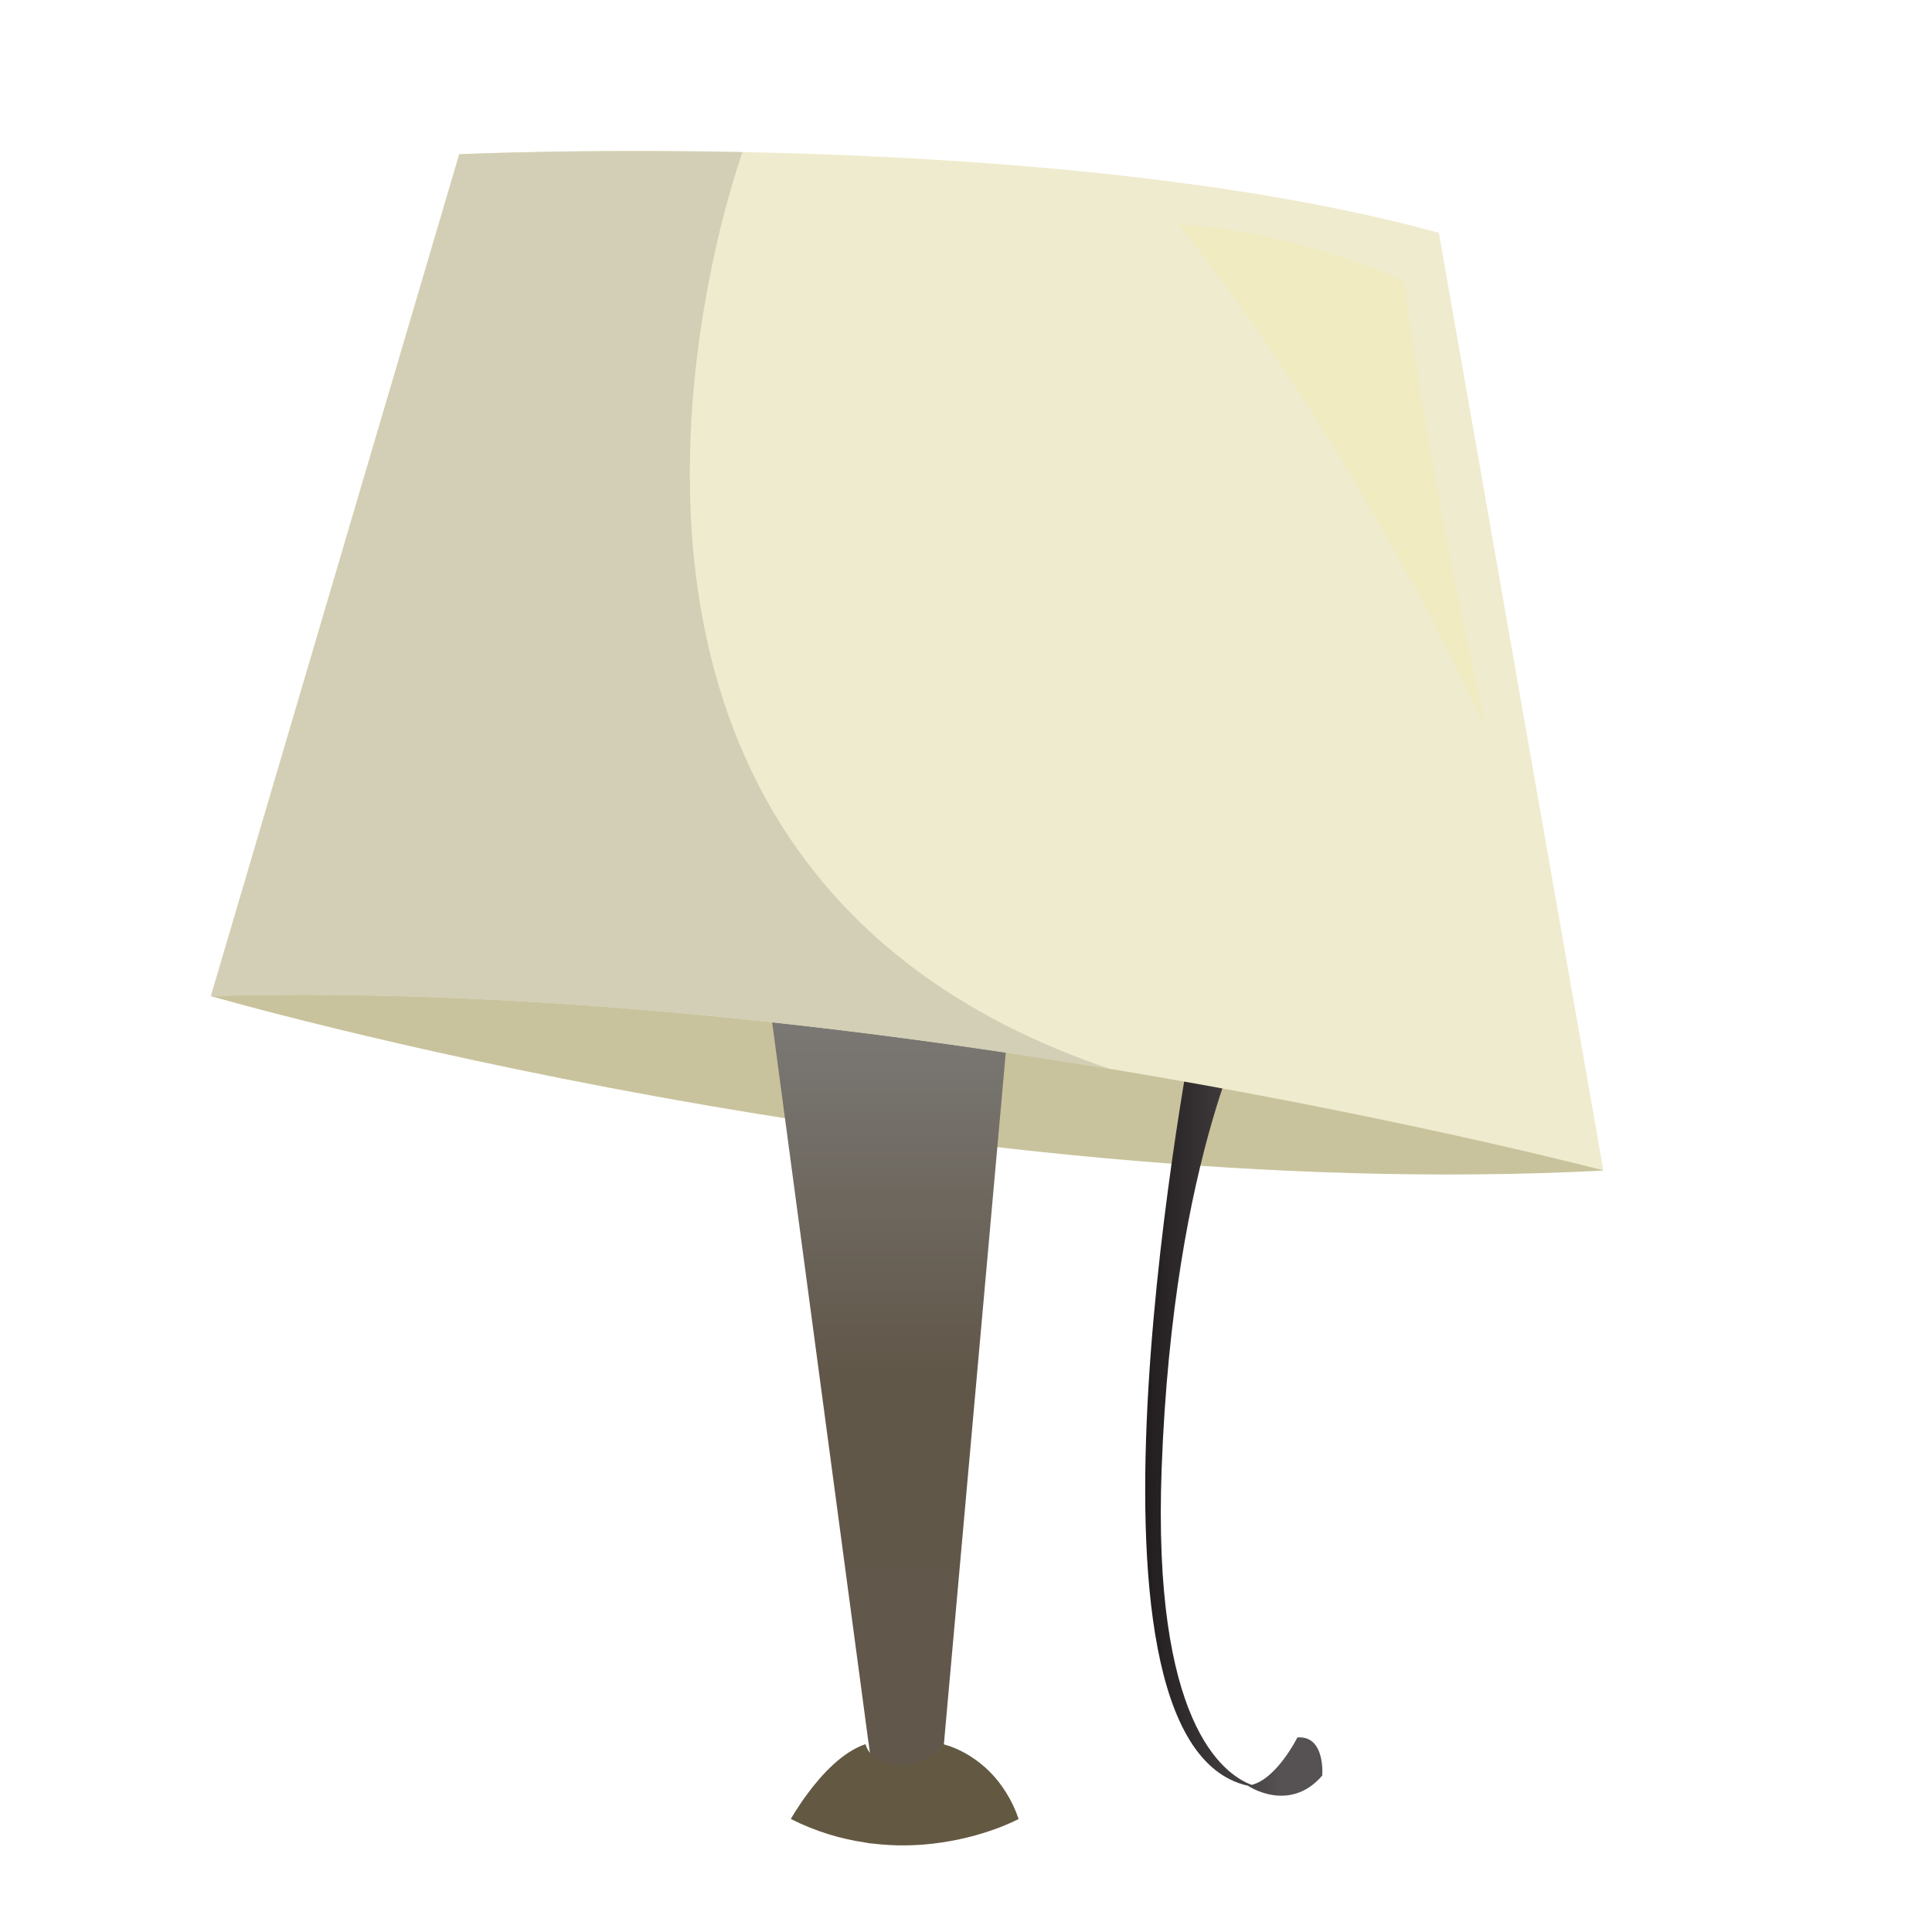 <svg width="85" height="85" viewBox="0 0 85 85" fill="none" xmlns="http://www.w3.org/2000/svg">
<path d="M9.272 43.824C9.272 43.824 41.126 53.041 70.534 51.5L58.174 25.688L18.039 31.953L9.266 43.823L9.272 43.824Z" fill="#C9C39D"/>
<path d="M44.817 39.982L41.536 76.64L41.457 77.511L41.426 77.849H38.37L38.328 77.511L38.316 77.459L38.212 76.657L38.206 76.64L37.908 74.407L33.68 42.806L44.817 39.982Z" fill="url(#paint0_linear_773_528)"/>
<path d="M57.079 76.441C57.079 76.441 56.186 78.243 55.071 78.528C53.781 78.045 50.697 75.735 51.107 64.621C51.624 50.615 55.185 44.478 55.185 44.478L52.565 44.949C52.565 44.949 46.35 76.645 54.903 78.565C54.903 78.565 56.716 79.803 58.174 78.119C58.174 78.119 58.322 76.342 57.079 76.441Z" fill="url(#paint1_linear_773_528)"/>
<path d="M20.203 6.784C20.203 6.784 46.281 5.568 63.304 10.243L70.541 51.492C70.541 51.492 38.258 43.013 9.279 43.816L20.203 6.784Z" fill="#EFEBCE"/>
<path d="M44.816 80.028C44.816 80.028 43.294 80.858 41.03 81.114C40.244 81.204 39.372 81.225 38.444 81.114C38.307 81.107 38.171 81.086 38.035 81.058C37.002 80.906 35.907 80.588 34.793 80.028C34.793 80.028 35.084 79.509 35.554 78.879C36.16 78.063 37.076 77.067 38.085 76.734C38.085 76.734 38.085 76.748 38.091 76.776C38.115 76.845 38.165 76.997 38.307 77.156C38.511 77.392 38.889 77.634 39.594 77.634C40.956 77.634 41.475 76.734 41.475 76.734C41.475 76.734 43.164 77.073 44.272 78.879C44.482 79.211 44.668 79.592 44.816 80.028Z" fill="#635942"/>
<path d="M9.273 43.825C22.987 43.444 37.445 45.142 48.868 47.041C21.304 37.749 32.67 6.692 32.67 6.692C25.403 6.545 20.204 6.787 20.204 6.787L9.28 43.819L9.273 43.825Z" fill="#D3CFB6"/>
<g style="mix-blend-mode:color-dodge" opacity="0.69">
<path d="M65.36 31.991C65.36 31.991 62.824 20.74 61.786 12.39C61.786 12.39 57.3 10.226 51.846 9.871C51.846 9.871 58.854 18.223 65.36 31.991Z" fill="#F1EAB9"/>
</g>
<defs>
<linearGradient id="paint0_linear_773_528" x1="39.248" y1="39.982" x2="39.248" y2="77.849" gradientUnits="userSpaceOnUse">
<stop stop-color="#838383"/>
<stop offset="0.538" stop-color="#615749"/>
<stop offset="1" stop-color="#61574A"/>
</linearGradient>
<linearGradient id="paint1_linear_773_528" x1="50.388" y1="61.735" x2="58.181" y2="61.735" gradientUnits="userSpaceOnUse">
<stop stop-color="#211D1F"/>
<stop offset="0.67" stop-color="#4E4A4C"/>
<stop offset="0.77" stop-color="#565254"/>
</linearGradient>
</defs>
</svg>
